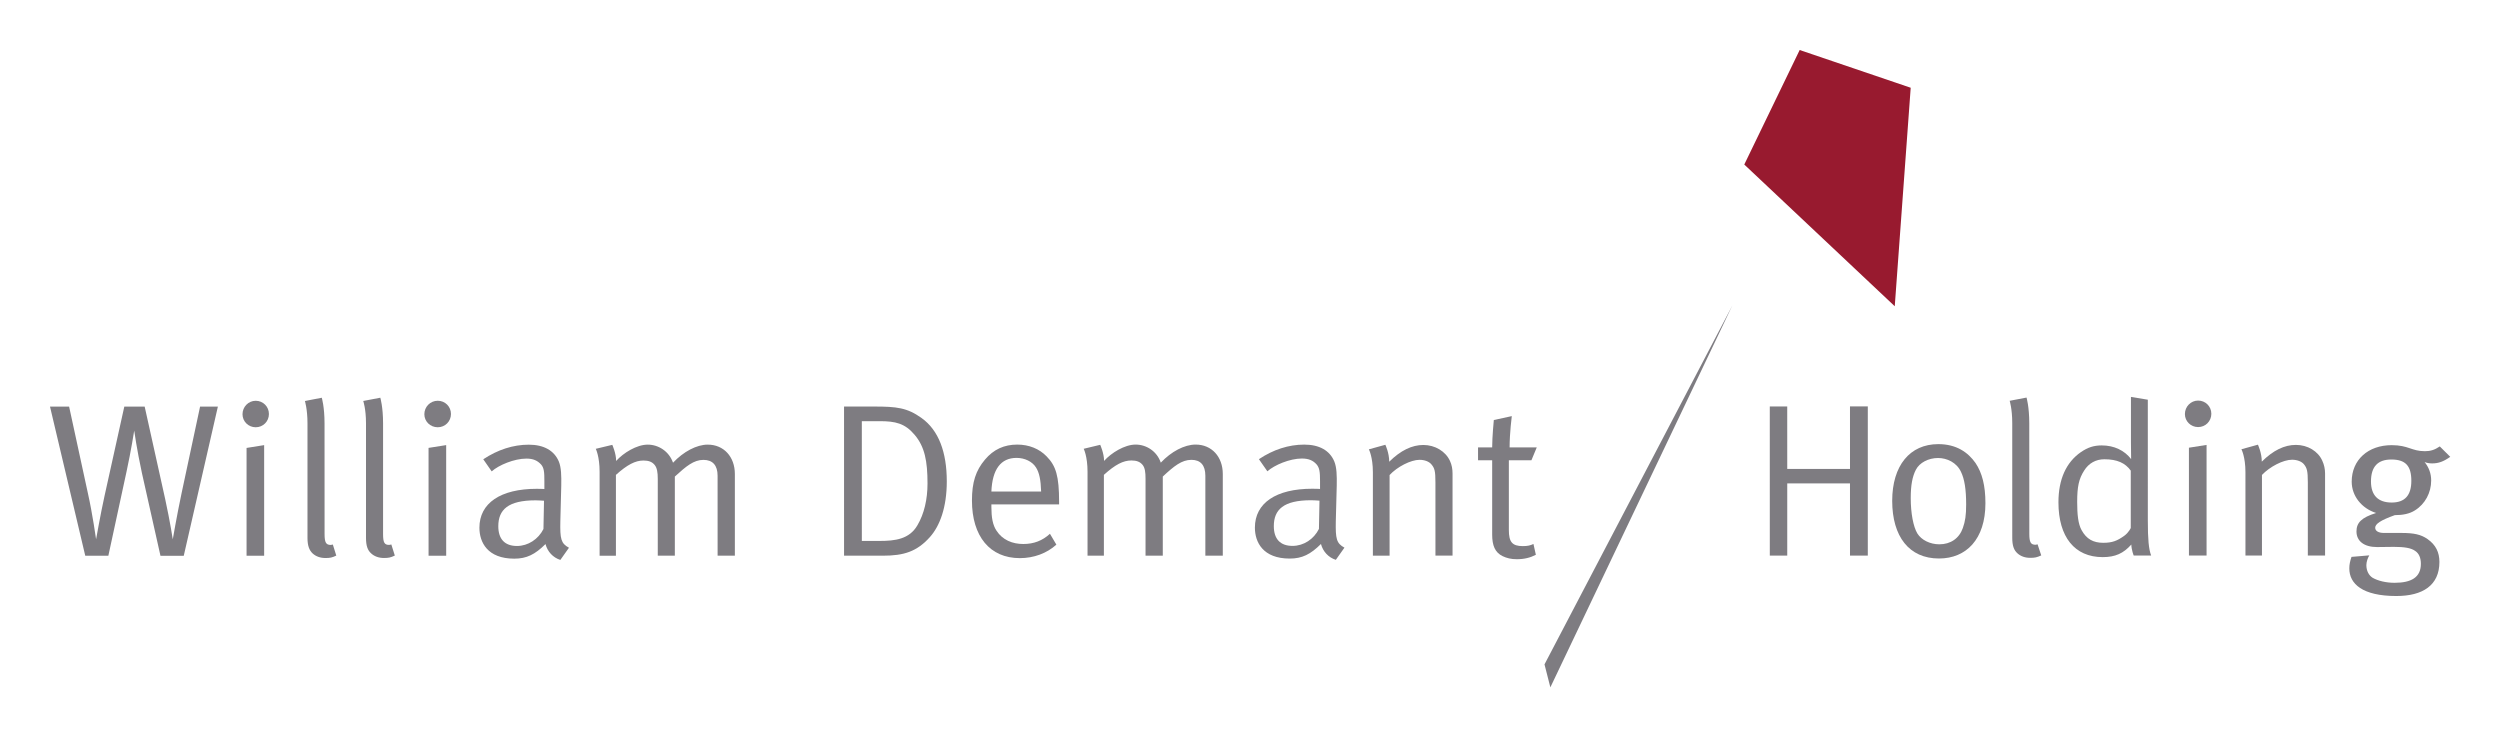 <?xml version="1.0" encoding="UTF-8" standalone="no"?>
<!-- Created with Inkscape (http://www.inkscape.org/) -->
<svg
   xmlns:dc="http://purl.org/dc/elements/1.1/"
   xmlns:cc="http://creativecommons.org/ns#"
   xmlns:rdf="http://www.w3.org/1999/02/22-rdf-syntax-ns#"
   xmlns:svg="http://www.w3.org/2000/svg"
   xmlns="http://www.w3.org/2000/svg"
   xmlns:sodipodi="http://sodipodi.sourceforge.net/DTD/sodipodi-0.dtd"
   xmlns:inkscape="http://www.inkscape.org/namespaces/inkscape"
   width="500"
   height="147.46"
   id="svg2"
   sodipodi:version="0.32"
   inkscape:version="0.46"
   version="1.0"
   sodipodi:docname="Logo.svg"
   inkscape:output_extension="org.inkscape.output.svg.inkscape">
  <defs
     id="defs4"><inkscape:perspective
   sodipodi:type="inkscape:persp3d"
   inkscape:vp_x="0 : 526.18109 : 1"
   inkscape:vp_y="0 : 1000 : 0"
   inkscape:vp_z="744.09448 : 526.18109 : 1"
   inkscape:persp3d-origin="372.04724 : 350.78739 : 1"
   id="perspective10" />

<inkscape:perspective
   id="perspective2527"
   inkscape:persp3d-origin="66 : 12 : 1"
   inkscape:vp_z="132 : 18 : 1"
   inkscape:vp_y="0 : 1000 : 0"
   inkscape:vp_x="0 : 18 : 1"
   sodipodi:type="inkscape:persp3d" />
</defs>
  <sodipodi:namedview
     id="base"
     pagecolor="#ffffff"
     bordercolor="#666666"
     borderopacity="1.0"
     inkscape:pageopacity="0.0"
     inkscape:pageshadow="2"
     inkscape:zoom="0.35"
     inkscape:cx="8.5714286"
     inkscape:cy="520"
     inkscape:document-units="px"
     inkscape:current-layer="layer1"
     showgrid="false"
     inkscape:window-width="1024"
     inkscape:window-height="712"
     inkscape:window-x="-4"
     inkscape:window-y="-4" />
  <g
     inkscape:label="Ebene 1"
     inkscape:groupmode="layer"
     id="layer1"
     transform="translate(548.241,-25.126)">
    <g
       id="g2530"
       transform="matrix(3.671,0,0,3.671,-538.241,35.128)">
      <polyline
         id="polyline2480"
         points="92.306,6.239 95.324,0 101.373,2.056 100.504,13.96 92.306,6.239"
         clip-rule="evenodd"
         style="fill:#981a2f;fill-rule:evenodd" />
      <polyline
         id="polyline2482"
         points="81.422,33.471 91.656,13.917 81.741,34.723 81.422,33.471"
         clip-rule="evenodd"
         style="fill:#7e7c81;fill-rule:evenodd" />
      <path
         id="path2484"
         d="M 1.921,27.554 L 3.179,27.554 L 4.169,22.973 C 4.419,21.825 4.588,20.736 4.588,20.736 C 4.588,20.736 4.728,21.753 5.008,23.047 L 6.018,27.555 L 7.287,27.555 L 9.146,19.429 L 8.176,19.429 L 7.168,24.148 C 6.908,25.378 6.689,26.658 6.689,26.658 C 6.689,26.658 6.548,25.722 6.278,24.478 L 5.158,19.429 L 4.048,19.429 L 2.97,24.299 C 2.76,25.245 2.511,26.656 2.511,26.656 C 2.511,26.656 2.311,25.245 2.071,24.177 L 1.041,19.427 L 0,19.427 L 1.921,27.554"
         clip-rule="evenodd"
         style="fill:#7e7c81;fill-rule:evenodd" />
      <path
         id="path2486"
         d="M 10.708,27.553 L 11.667,27.553 L 11.667,21.526 L 10.709,21.679 L 10.709,27.553 M 10.488,19.844 C 10.488,20.236 10.809,20.554 11.208,20.553 C 11.608,20.553 11.927,20.235 11.927,19.831 C 11.927,19.427 11.607,19.11 11.207,19.11 C 10.808,19.111 10.488,19.441 10.488,19.844 z"
         clip-rule="evenodd"
         style="fill:#7e7c81;fill-rule:evenodd" />
      <path
         id="path2488"
         d="M 14.957,20.341 C 14.957,19.441 14.807,18.945 14.807,18.945 L 13.887,19.121 C 13.887,19.121 14.027,19.56 14.028,20.331 L 14.028,26.584 C 14.028,27.011 14.128,27.259 14.308,27.427 C 14.488,27.592 14.728,27.677 15.008,27.677 C 15.258,27.677 15.368,27.654 15.597,27.545 L 15.409,26.94 C 15.409,26.94 15.327,26.964 15.297,26.964 C 15.038,26.964 14.959,26.833 14.959,26.371 L 14.957,20.341"
         clip-rule="evenodd"
         style="fill:#7e7c81;fill-rule:evenodd" />
      <path
         id="path2490"
         d="M 18.146,20.34 C 18.146,19.44 17.996,18.944 17.996,18.944 L 17.066,19.12 C 17.066,19.12 17.216,19.559 17.216,20.329 L 17.216,26.582 C 17.216,27.009 17.306,27.257 17.496,27.425 C 17.676,27.59 17.915,27.675 18.195,27.675 C 18.445,27.675 18.556,27.652 18.786,27.543 L 18.596,26.938 C 18.596,26.938 18.516,26.963 18.476,26.962 C 18.216,26.962 18.146,26.831 18.146,26.369 L 18.146,20.34"
         clip-rule="evenodd"
         style="fill:#7e7c81;fill-rule:evenodd" />
      <path
         id="path2492"
         d="M 20.625,27.552 L 21.585,27.552 L 21.584,21.525 L 20.624,21.677 L 20.625,27.552 M 20.395,19.843 C 20.395,20.235 20.715,20.553 21.125,20.553 C 21.525,20.553 21.845,20.235 21.845,19.83 C 21.845,19.425 21.525,19.109 21.125,19.109 C 20.715,19.11 20.395,19.44 20.395,19.843 z"
         clip-rule="evenodd"
         style="fill:#7e7c81;fill-rule:evenodd" />
      <path
         id="path2494"
         d="M 24.064,22.957 C 24.444,22.615 25.293,22.26 25.954,22.26 C 26.324,22.26 26.554,22.366 26.754,22.58 C 26.915,22.768 26.935,22.985 26.934,23.502 L 26.934,23.918 C 26.934,23.918 26.774,23.906 26.524,23.906 C 24.544,23.906 23.394,24.687 23.395,26.026 C 23.395,26.821 23.835,27.712 25.295,27.712 C 25.965,27.712 26.425,27.485 26.995,26.917 C 27.104,27.33 27.404,27.653 27.804,27.781 L 28.274,27.117 C 27.834,26.88 27.785,26.631 27.804,25.673 L 27.854,23.73 C 27.864,23.197 27.854,22.745 27.724,22.426 C 27.474,21.823 26.905,21.502 26.085,21.502 C 25.235,21.502 24.395,21.774 23.605,22.297 L 24.064,22.957 M 26.884,26.097 C 26.604,26.654 26.044,27.02 25.444,27.021 C 24.774,27.021 24.424,26.643 24.424,25.945 C 24.424,25.046 24.955,24.534 26.454,24.534 C 26.624,24.534 26.764,24.548 26.914,24.556 L 26.884,26.097 z"
         clip-rule="evenodd"
         style="fill:#7e7c81;fill-rule:evenodd" />
      <path
         id="path2496"
         d="M 29.943,22.984 L 29.943,27.551 L 30.832,27.551 L 30.832,23.147 C 31.452,22.59 31.892,22.365 32.332,22.365 C 32.612,22.365 32.802,22.435 32.942,22.606 C 33.072,22.767 33.112,23.005 33.112,23.361 L 33.112,27.55 L 34.042,27.55 L 34.042,23.239 C 34.662,22.672 35.072,22.33 35.601,22.33 C 36.101,22.33 36.371,22.624 36.371,23.194 L 36.372,27.549 L 37.312,27.549 L 37.312,23.099 C 37.312,22.165 36.711,21.498 35.832,21.499 C 35.232,21.499 34.513,21.879 33.943,22.485 C 33.724,21.856 33.144,21.499 32.564,21.499 C 31.964,21.499 31.234,21.952 30.844,22.389 C 30.844,21.975 30.635,21.511 30.635,21.511 L 29.735,21.727 C 29.733,21.728 29.943,22.129 29.943,22.984"
         clip-rule="evenodd"
         style="fill:#7e7c81;fill-rule:evenodd" />
      <path
         id="path2498"
         d="M 43.261,27.55 L 45.38,27.55 C 46.52,27.55 47.229,27.327 47.939,26.535 C 48.479,25.929 48.858,24.922 48.858,23.5 C 48.858,21.915 48.418,20.718 47.488,20.053 C 46.699,19.485 46.129,19.424 44.879,19.424 L 43.26,19.424 L 43.261,27.55 M 45.199,20.221 C 46.059,20.221 46.579,20.338 47.108,20.967 C 47.658,21.618 47.808,22.4 47.808,23.617 C 47.808,24.472 47.628,25.268 47.258,25.893 C 46.82,26.652 46.04,26.746 45.2,26.746 L 44.23,26.746 L 44.229,20.221 L 45.199,20.221 L 45.199,20.221 z"
         clip-rule="evenodd"
         style="fill:#7e7c81;fill-rule:evenodd" />
      <path
         id="path2500"
         d="M 53.028,26.913 C 52.438,26.913 51.898,26.698 51.568,26.19 C 51.358,25.881 51.288,25.455 51.288,24.898 L 51.288,24.756 L 54.977,24.756 L 54.977,24.625 C 54.977,23.215 54.807,22.659 54.298,22.141 C 53.898,21.725 53.338,21.497 52.697,21.497 C 51.987,21.497 51.407,21.758 50.938,22.316 C 50.438,22.908 50.229,23.545 50.229,24.544 C 50.229,26.496 51.208,27.683 52.838,27.683 C 53.598,27.683 54.308,27.421 54.828,26.948 L 54.478,26.356 C 54.067,26.734 53.598,26.913 53.028,26.913 M 52.658,22.222 C 53.108,22.222 53.517,22.422 53.717,22.742 C 53.898,23.026 53.978,23.419 53.998,24.056 L 51.288,24.056 C 51.337,22.837 51.808,22.222 52.658,22.222 z"
         clip-rule="evenodd"
         style="fill:#7e7c81;fill-rule:evenodd" />
      <path
         id="path2502"
         d="M 56.526,22.981 L 56.526,27.548 L 57.417,27.548 L 57.417,23.145 C 58.037,22.587 58.467,22.362 58.917,22.362 C 59.196,22.362 59.385,22.432 59.526,22.603 C 59.655,22.764 59.686,23.002 59.686,23.359 L 59.686,27.548 L 60.626,27.548 L 60.626,23.238 C 61.236,22.67 61.656,22.328 62.186,22.328 C 62.685,22.328 62.944,22.623 62.945,23.192 L 62.945,27.547 L 63.895,27.547 L 63.895,23.097 C 63.894,22.163 63.294,21.496 62.416,21.496 C 61.806,21.496 61.086,21.876 60.517,22.482 C 60.306,21.853 59.726,21.496 59.146,21.496 C 58.547,21.496 57.817,21.949 57.427,22.387 C 57.427,21.973 57.217,21.509 57.217,21.509 L 56.317,21.725 C 56.316,21.726 56.526,22.127 56.526,22.981"
         clip-rule="evenodd"
         style="fill:#7e7c81;fill-rule:evenodd" />
      <path
         id="path2504"
         d="M 66.324,22.953 C 66.704,22.612 67.543,22.256 68.203,22.256 C 68.573,22.256 68.813,22.362 69.004,22.576 C 69.164,22.764 69.193,22.98 69.193,23.498 L 69.193,23.914 C 69.193,23.914 69.023,23.902 68.773,23.902 C 66.794,23.902 65.644,24.682 65.644,26.021 C 65.644,26.816 66.083,27.707 67.542,27.707 C 68.212,27.707 68.672,27.48 69.243,26.912 C 69.352,27.325 69.653,27.649 70.053,27.776 L 70.523,27.112 C 70.084,26.875 70.034,26.627 70.052,25.668 L 70.103,23.726 C 70.113,23.193 70.103,22.741 69.972,22.421 C 69.723,21.818 69.152,21.497 68.332,21.498 C 67.481,21.498 66.644,21.77 65.863,22.292 L 66.324,22.953 M 69.133,26.092 C 68.854,26.65 68.303,27.016 67.694,27.016 C 67.024,27.016 66.675,26.638 66.675,25.94 C 66.675,25.041 67.203,24.529 68.703,24.529 C 68.863,24.529 69.013,24.543 69.163,24.551 L 69.133,26.092 z"
         clip-rule="evenodd"
         style="fill:#7e7c81;fill-rule:evenodd" />
      <path
         id="path2506"
         d="M 72.072,23.001 L 72.072,27.547 L 72.982,27.547 L 72.982,23.155 C 73.402,22.703 74.142,22.327 74.612,22.327 C 74.892,22.327 75.132,22.42 75.261,22.575 C 75.431,22.778 75.481,22.929 75.48,23.557 L 75.481,27.546 L 76.412,27.546 L 76.412,23.072 C 76.412,22.834 76.372,22.601 76.271,22.385 C 76.031,21.863 75.46,21.519 74.822,21.518 C 74.202,21.518 73.582,21.816 72.962,22.431 C 72.962,21.948 72.752,21.507 72.752,21.507 L 71.853,21.756 C 71.853,21.757 72.071,22.163 72.072,23.001"
         clip-rule="evenodd"
         style="fill:#7e7c81;fill-rule:evenodd" />
      <path
         id="path2508"
         d="M 79.521,21.651 C 79.521,20.867 79.64,19.946 79.64,19.946 L 78.661,20.158 C 78.661,20.158 78.571,21.08 78.571,21.651 L 77.801,21.651 L 77.801,22.35 L 78.571,22.35 L 78.571,26.4 C 78.572,26.992 78.721,27.371 79.14,27.575 C 79.361,27.681 79.6,27.742 79.91,27.742 C 80.32,27.742 80.65,27.658 80.951,27.501 L 80.82,26.911 C 80.651,26.993 80.501,27.028 80.241,27.028 C 79.661,27.028 79.48,26.802 79.48,26.153 L 79.48,22.35 L 80.71,22.35 L 81,21.651 L 79.521,21.651"
         clip-rule="evenodd"
         style="fill:#7e7c81;fill-rule:evenodd" />
      <polyline
         id="polyline2510"
         points="93.697,27.545 94.647,27.544 94.647,23.612 98.065,23.612 98.066,27.544 99.036,27.544 99.036,19.418 98.065,19.418 98.066,22.822 94.647,22.822 94.646,19.419 93.696,19.419 93.697,27.545"
         clip-rule="evenodd"
         style="fill:#7e7c81;fill-rule:evenodd" />
      <path
         id="path2512"
         d="M 100.365,24.562 C 100.366,26.506 101.286,27.704 102.915,27.703 C 104.394,27.703 105.444,26.659 105.444,24.693 C 105.444,23.73 105.264,23.036 104.904,22.5 C 104.494,21.918 103.864,21.472 102.876,21.472 C 101.326,21.472 100.366,22.644 100.365,24.562 M 104.114,22.985 C 104.303,23.374 104.394,23.932 104.394,24.761 C 104.394,25.345 104.344,25.673 104.214,26.042 C 104.015,26.61 103.544,26.93 102.934,26.93 C 102.425,26.93 101.955,26.694 101.736,26.34 C 101.515,25.973 101.375,25.236 101.375,24.41 C 101.375,23.709 101.465,23.233 101.655,22.868 C 101.854,22.479 102.344,22.228 102.863,22.228 C 103.344,22.229 103.874,22.466 104.114,22.985 z"
         clip-rule="evenodd"
         style="fill:#7e7c81;fill-rule:evenodd" />
      <path
         id="path2514"
         d="M 107.833,20.332 C 107.832,19.432 107.684,18.935 107.684,18.935 L 106.765,19.111 C 106.765,19.111 106.905,19.55 106.905,20.321 L 106.906,26.574 C 106.905,27.001 106.995,27.248 107.184,27.417 C 107.364,27.582 107.604,27.667 107.884,27.667 C 108.134,27.667 108.244,27.644 108.485,27.535 L 108.285,26.93 C 108.285,26.93 108.205,26.954 108.175,26.954 C 107.915,26.954 107.835,26.823 107.835,26.361 L 107.833,20.332"
         clip-rule="evenodd"
         style="fill:#7e7c81;fill-rule:evenodd" />
      <path
         id="path2516"
         d="M 113.372,18.899 L 113.372,21.375 C 113.372,21.8 113.382,22.288 113.382,22.288 C 113.022,21.814 112.452,21.542 111.782,21.542 C 111.351,21.542 111.023,21.648 110.643,21.909 C 109.842,22.466 109.422,23.388 109.422,24.644 C 109.423,26.529 110.303,27.628 111.832,27.628 C 112.521,27.628 112.962,27.425 113.392,26.943 C 113.402,27.248 113.523,27.543 113.523,27.543 L 114.473,27.543 C 114.342,27.2 114.291,26.658 114.292,25.637 L 114.291,19.052 L 113.372,18.899 M 113.362,26.041 C 113.362,26.041 113.253,26.29 113.002,26.47 C 112.623,26.74 112.354,26.848 111.863,26.848 C 111.323,26.848 110.952,26.646 110.684,26.16 C 110.494,25.817 110.443,25.306 110.443,24.62 C 110.443,23.79 110.534,23.362 110.822,22.915 C 111.072,22.511 111.462,22.297 111.922,22.297 C 112.622,22.297 113.062,22.499 113.362,22.915 L 113.362,26.041 z"
         clip-rule="evenodd"
         style="fill:#7e7c81;fill-rule:evenodd" />
      <path
         id="path2518"
         d="M 116.532,27.542 L 117.492,27.542 L 117.492,21.515 L 116.531,21.667 L 116.532,27.542 M 116.312,19.833 C 116.311,20.225 116.631,20.543 117.032,20.543 C 117.432,20.543 117.752,20.225 117.752,19.82 C 117.752,19.415 117.432,19.099 117.031,19.099 C 116.631,19.1 116.312,19.43 116.312,19.833 z"
         clip-rule="evenodd"
         style="fill:#7e7c81;fill-rule:evenodd" />
      <path
         id="path2520"
         d="M 119.61,22.996 L 119.611,27.542 L 120.51,27.542 L 120.51,23.15 C 120.94,22.698 121.669,22.322 122.15,22.322 C 122.42,22.322 122.671,22.415 122.798,22.57 C 122.958,22.772 123.009,22.923 123.009,23.552 L 123.009,27.542 L 123.949,27.542 L 123.948,23.068 C 123.948,22.83 123.898,22.596 123.798,22.38 C 123.569,21.858 123,21.514 122.36,21.514 C 121.73,21.514 121.12,21.812 120.501,22.426 C 120.5,21.943 120.29,21.502 120.29,21.502 L 119.391,21.751 C 119.391,21.752 119.61,22.158 119.61,22.996"
         clip-rule="evenodd"
         style="fill:#7e7c81;fill-rule:evenodd" />
      <path
         id="path2522"
         d="M 129.388,21.857 C 128.659,21.857 128.489,21.528 127.579,21.528 C 126.29,21.528 125.399,22.331 125.399,23.516 C 125.399,24.297 125.939,24.972 126.729,25.223 C 125.929,25.473 125.659,25.755 125.659,26.229 C 125.66,26.76 126.08,27.08 126.78,27.08 C 126.968,27.08 127.459,27.069 127.688,27.069 C 128.268,27.069 128.628,27.129 128.848,27.284 C 129.068,27.423 129.168,27.675 129.168,27.993 C 129.168,28.73 128.647,29.026 127.737,29.027 C 127.267,29.027 126.829,28.92 126.538,28.753 C 126.329,28.621 126.199,28.372 126.198,28.066 C 126.199,27.875 126.278,27.664 126.359,27.532 L 125.388,27.615 C 125.308,27.855 125.269,28.03 125.269,28.243 C 125.268,29.084 125.988,29.747 127.828,29.747 C 129.267,29.747 130.178,29.168 130.178,27.889 C 130.177,27.376 129.988,26.964 129.529,26.643 C 129.169,26.393 128.789,26.311 128.108,26.311 L 127.159,26.311 C 126.858,26.311 126.68,26.204 126.679,26.028 C 126.68,25.824 126.959,25.623 127.748,25.341 C 128.178,25.341 128.56,25.267 128.849,25.078 C 129.399,24.734 129.729,24.117 129.729,23.455 C 129.729,23.076 129.608,22.746 129.37,22.447 C 129.479,22.495 129.619,22.521 129.778,22.522 C 130.129,22.522 130.399,22.424 130.768,22.164 L 130.198,21.597 C 129.919,21.787 129.688,21.857 129.388,21.857 M 128.648,23.47 C 128.648,24.262 128.297,24.654 127.578,24.654 C 126.838,24.654 126.45,24.262 126.449,23.508 C 126.45,22.69 126.829,22.31 127.557,22.31 C 128.338,22.309 128.648,22.664 128.648,23.47 z"
         clip-rule="evenodd"
         style="fill:#7e7c81;fill-rule:evenodd" />
    </g>
  </g>
</svg>
